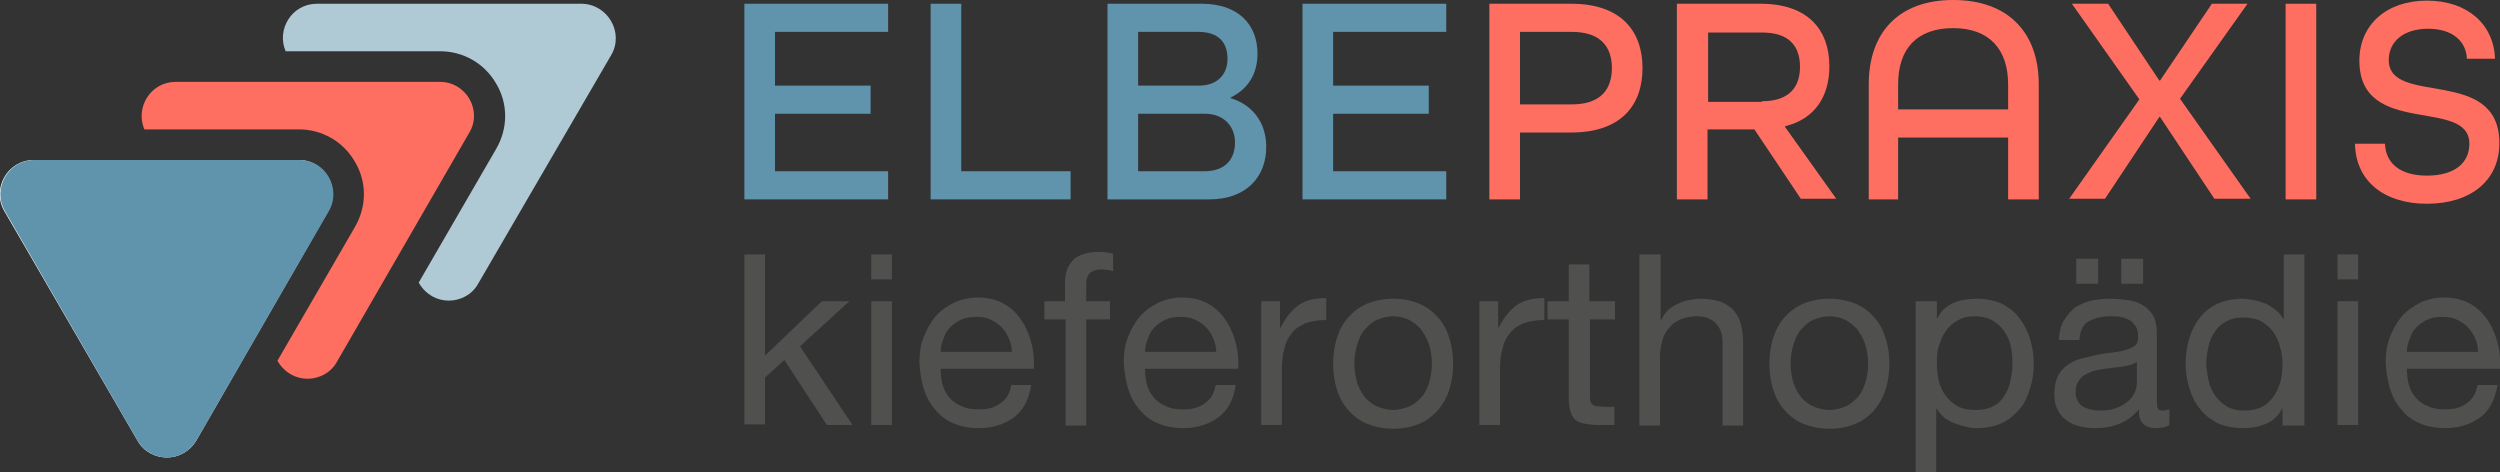 <?xml version="1.0" encoding="utf-8"?>
<!-- Generator: Adobe Illustrator 28.0.0, SVG Export Plug-In . SVG Version: 6.00 Build 0)  -->
<svg version="1.1" id="Ebene_1" xmlns="http://www.w3.org/2000/svg" xmlns:xlink="http://www.w3.org/1999/xlink" x="0px" y="0px"
	 viewBox="0 0 400 75.6" style="enable-background:new 0 0 400 75.6;" xml:space="preserve">
<rect x="0" y="0" width="400" height="75.6" fill="#333333" stroke="none"/>
<style type="text/css">
	.st0{fill:#AFC9D5;}
	.st1{fill:#FF6F61;}
	.st2{fill:#FFFFFF;}
	.st3{fill:#6093AC;}
	.st4{fill:#50504F;}
</style>
<path class="st0" d="M93,0.6H50.7c-4,0-6.5,4.1-5,7.6h24.7c3.7,0,7.1,1.9,9,5.2c1.9,3.2,1.9,7.1,0,10.4L67,45.2l0.1,0.2
	c1.1,1.8,2.9,2.7,4.7,2.7c1.8,0,3.7-0.9,4.7-2.7L97.8,8.8C99.9,5.2,97.2,0.6,93,0.6z"/>
<path class="st1" d="M70.4,13.1H28.1c-4,0-6.5,4.1-5,7.6h24.7c3.7,0,7.1,1.9,9,5.2c1.9,3.2,1.9,7.1,0,10.4L44.4,57.7l0.1,0.2
	c1.1,1.8,2.9,2.7,4.7,2.7c1.8,0,3.7-0.9,4.7-2.7l21.2-36.7C77.2,17.7,74.6,13.1,70.4,13.1z"/>
<g>
	<path class="st2" d="M47.8,25.6c4.2,0,6.8,4.6,4.7,8.2L31.4,70.5c-1.1,1.8-2.9,2.7-4.7,2.7c-1.8,0-3.7-0.9-4.7-2.7L0.7,33.8
		c-2.1-3.6,0.5-8.2,4.7-8.2H47.8"/>
	<path class="st3" d="M31.4,70.5l21.2-36.7c2.1-3.6-0.5-8.2-4.7-8.2H5.5c-4.2,0-6.8,4.6-4.7,8.2l21.2,36.7c1.1,1.8,2.9,2.7,4.7,2.7
		C28.5,73.2,30.3,72.3,31.4,70.5z"/>
</g>
<g>
	<path class="st3" d="M124,18.2v9.2h18.1v4.5h-23V0.6h23v4.5H124v8.6h15.3v4.5H124z"/>
	<path class="st3" d="M148.9,31.9V0.6h4.9v26.8h17.5v4.5H148.9z"/>
	<path class="st3" d="M177.2,31.9V0.6h15.1c5.8,0,8.9,3.3,8.9,8c0,3.3-1.6,5.7-4.3,7v0.1c3.6,1.1,5.7,4,5.7,7.8
		c0,4.8-3.2,8.4-9.1,8.4H177.2z M182.1,5.1v8.6h9.7c3,0,4.6-1.8,4.6-4.3s-1.3-4.3-4.7-4.3H182.1z M182.1,18.2v9.2h10.6
		c3.4,0,4.9-2,4.9-4.6c0-2.6-1.8-4.6-4.8-4.6H182.1z"/>
	<path class="st3" d="M213.3,18.2v9.2h18.1v4.5h-23V0.6h23v4.5h-18.1v8.6h15.3v4.5H213.3z"/>
	<path class="st1" d="M238.3,31.9V0.6h13.1c7.9,0,11.4,4.3,11.4,10.3s-3.5,10.3-11.4,10.3h-8.2v10.7H238.3z M251.5,16.7
		c4.7,0,6.4-2.5,6.4-5.8c0-3.3-1.7-5.8-6.4-5.8h-8.3v11.6H251.5z"/>
	<path class="st1" d="M288.2,31.9l-7.5-11.2h-7.5v11.2h-4.9V0.6h13.4c7.7,0,11,4.3,11,10c0,4.7-2.2,8.4-7.1,9.6v0.1l8.2,11.5H288.2z
		 M281.9,16.2c4.5,0,6.1-2.4,6.1-5.5c0-3.2-1.6-5.5-6.1-5.5h-8.6v11.1H281.9z"/>
	<path class="st1" d="M321.3,31.9V22h-17.6v9.9H299V13.5C299,5.2,303.8,0,312.5,0c8.8,0,13.7,5.2,13.7,13.5v18.4H321.3z M321.3,13.5
		c0-5.6-3-9-8.8-9s-8.8,3.3-8.8,9v4h17.6V13.5z"/>
	<path class="st1" d="M331,31.9l11.3-16L331.5,0.6h5.8l8.2,12.3h0.1l8.3-12.3h5.7l-10.8,15.2l11.3,16h-5.8l-8.7-13.1h-0.1l-8.7,13.1
		H331z"/>
	<path class="st1" d="M365.7,31.9V0.6h4.9v31.3H365.7z"/>
	<path class="st1" d="M394.7,9.4c-0.1-2.8-2.3-4.8-6.2-4.8c-4,0-6.3,2.1-6.3,5c0,7.5,17.7,0.9,17.7,13.3c0,6-4.6,9.7-11.6,9.7
		c-6.8,0-11.4-3.6-11.5-9.6h4.8c0.1,3.1,2.4,5.1,6.7,5.1c4.4,0,6.8-2,6.8-5.1c0-7.5-17.6-0.9-17.6-13.3c0-5.7,4.3-9.6,10.8-9.6
		c6.4,0,10.7,3.7,10.9,9.3H394.7z"/>
</g>
<g>
	<path class="st4" d="M122.4,40.7v16.2l9.1-8.7h4.4l-7.9,7.2l8.4,12.6h-4.1l-6.8-10.4l-3.1,2.8v7.5h-3.3V40.7H122.4z"/>
	<path class="st4" d="M139.4,44.7v-4h3.3v4H139.4z M142.7,48.2v19.8h-3.3V48.2H142.7z"/>
	<path class="st4" d="M162.2,66.8c-1.5,1.1-3.4,1.7-5.6,1.7c-1.6,0-3-0.3-4.1-0.8c-1.2-0.5-2.1-1.2-2.9-2.2c-0.8-0.9-1.4-2-1.8-3.3
		c-0.4-1.3-0.6-2.7-0.7-4.2c0-1.5,0.2-2.9,0.7-4.1c0.5-1.3,1.1-2.3,1.9-3.3c0.8-0.9,1.8-1.6,3-2.2c1.1-0.5,2.4-0.8,3.7-0.8
		c1.8,0,3.2,0.4,4.4,1.1c1.2,0.7,2.1,1.7,2.8,2.8c0.7,1.1,1.2,2.4,1.5,3.7c0.3,1.3,0.4,2.6,0.3,3.8h-14.9c0,0.9,0.1,1.7,0.3,2.5
		c0.2,0.8,0.6,1.5,1.1,2.1c0.5,0.6,1.2,1.1,2,1.4c0.8,0.4,1.7,0.5,2.8,0.5c1.4,0,2.5-0.3,3.4-1c0.9-0.6,1.5-1.6,1.7-2.9h3.2
		C164.6,64,163.7,65.7,162.2,66.8z M161.4,54.1c-0.3-0.7-0.7-1.3-1.2-1.8c-0.5-0.5-1.1-0.9-1.8-1.2c-0.7-0.3-1.4-0.4-2.2-0.4
		c-0.8,0-1.6,0.1-2.3,0.4c-0.7,0.3-1.3,0.7-1.8,1.2c-0.5,0.5-0.9,1.1-1.1,1.8c-0.3,0.7-0.5,1.4-0.5,2.2h11.4
		C161.9,55.5,161.7,54.8,161.4,54.1z"/>
	<path class="st4" d="M167.1,51.1v-2.9h3.3v-3c0-1.6,0.5-2.8,1.4-3.7c0.9-0.8,2.3-1.2,4.1-1.2c0.3,0,0.7,0,1.1,0.1
		c0.4,0,0.7,0.1,1.1,0.2v2.8c-0.3-0.1-0.6-0.2-0.9-0.2c-0.3,0-0.6-0.1-0.9-0.1c-0.8,0-1.4,0.2-1.8,0.5c-0.4,0.3-0.7,0.9-0.7,1.8v2.8
		h3.8v2.9h-3.8v17h-3.3v-17H167.1z"/>
	<path class="st4" d="M194.9,66.8c-1.5,1.1-3.4,1.7-5.6,1.7c-1.6,0-3-0.3-4.1-0.8c-1.2-0.5-2.1-1.2-2.9-2.2c-0.8-0.9-1.4-2-1.8-3.3
		c-0.4-1.3-0.6-2.7-0.7-4.2c0-1.5,0.2-2.9,0.7-4.1c0.5-1.3,1.1-2.3,1.9-3.3c0.8-0.9,1.8-1.6,3-2.2c1.1-0.5,2.4-0.8,3.7-0.8
		c1.8,0,3.2,0.4,4.4,1.1c1.2,0.7,2.1,1.7,2.8,2.8c0.7,1.1,1.2,2.4,1.5,3.7c0.3,1.3,0.4,2.6,0.3,3.8h-14.9c0,0.9,0.1,1.7,0.3,2.5
		c0.2,0.8,0.6,1.5,1.1,2.1c0.5,0.6,1.2,1.1,2,1.4c0.8,0.4,1.7,0.5,2.8,0.5c1.4,0,2.5-0.3,3.4-1c0.9-0.6,1.5-1.6,1.7-2.9h3.2
		C197.4,64,196.4,65.7,194.9,66.8z M194.1,54.1c-0.3-0.7-0.7-1.3-1.2-1.8c-0.5-0.5-1.1-0.9-1.8-1.2c-0.7-0.3-1.4-0.4-2.2-0.4
		c-0.8,0-1.6,0.1-2.3,0.4c-0.7,0.3-1.3,0.7-1.8,1.2c-0.5,0.5-0.9,1.1-1.1,1.8c-0.3,0.7-0.5,1.4-0.5,2.2h11.4
		C194.6,55.5,194.4,54.8,194.1,54.1z"/>
	<path class="st4" d="M204.8,48.2v4.2h0.1c0.8-1.6,1.8-2.8,2.9-3.6c1.2-0.8,2.6-1.1,4.4-1.1v3.5c-1.3,0-2.4,0.2-3.3,0.5
		c-0.9,0.4-1.7,0.9-2.2,1.6c-0.6,0.7-1,1.5-1.2,2.5c-0.3,1-0.4,2.1-0.4,3.4v8.8h-3.3V48.2H204.8z"/>
	<path class="st4" d="M213.9,54.1c0.4-1.3,1-2.4,1.8-3.3c0.8-0.9,1.8-1.7,3-2.2c1.2-0.5,2.6-0.8,4.2-0.8c1.6,0,3,0.3,4.2,0.8
		c1.2,0.5,2.2,1.3,3,2.2c0.8,0.9,1.4,2,1.8,3.3c0.4,1.3,0.6,2.6,0.6,4.1c0,1.5-0.2,2.8-0.6,4.1s-1,2.3-1.8,3.3
		c-0.8,0.9-1.8,1.7-3,2.2c-1.2,0.5-2.6,0.8-4.2,0.8c-1.6,0-2.9-0.3-4.2-0.8c-1.2-0.5-2.2-1.3-3-2.2c-0.8-0.9-1.4-2-1.8-3.3
		c-0.4-1.3-0.6-2.6-0.6-4.1C213.3,56.7,213.5,55.4,213.9,54.1z M217.2,61.4c0.3,0.9,0.8,1.7,1.3,2.3c0.6,0.6,1.2,1.1,2,1.4
		c0.8,0.3,1.6,0.5,2.4,0.5c0.8,0,1.6-0.2,2.4-0.5c0.8-0.3,1.4-0.8,2-1.4c0.6-0.6,1-1.4,1.3-2.3c0.3-0.9,0.5-2,0.5-3.2
		c0-1.2-0.2-2.3-0.5-3.2c-0.3-0.9-0.8-1.7-1.3-2.4c-0.6-0.6-1.2-1.1-2-1.5c-0.7-0.3-1.6-0.5-2.4-0.5c-0.8,0-1.6,0.2-2.4,0.5
		c-0.8,0.3-1.4,0.8-2,1.5c-0.6,0.6-1,1.4-1.3,2.4c-0.3,0.9-0.5,2-0.5,3.2C216.7,59.4,216.9,60.4,217.2,61.4z"/>
	<path class="st4" d="M239.7,48.2v4.2h0.1c0.8-1.6,1.8-2.8,2.9-3.6c1.2-0.8,2.6-1.1,4.4-1.1v3.5c-1.3,0-2.4,0.2-3.3,0.5
		c-0.9,0.4-1.7,0.9-2.2,1.6c-0.6,0.7-1,1.5-1.2,2.5c-0.3,1-0.4,2.1-0.4,3.4v8.8h-3.3V48.2H239.7z"/>
	<path class="st4" d="M258.4,48.2v2.9h-4v12.3c0,0.4,0,0.7,0.1,0.9c0.1,0.2,0.2,0.4,0.4,0.5c0.2,0.1,0.4,0.2,0.7,0.2
		c0.3,0,0.7,0.1,1.2,0.1h1.5v2.9h-2.5c-0.8,0-1.6-0.1-2.2-0.2c-0.6-0.1-1.1-0.3-1.5-0.6c-0.4-0.3-0.6-0.7-0.8-1.3
		c-0.2-0.6-0.3-1.3-0.3-2.2V51.1h-3.4v-2.9h3.4v-5.9h3.3v5.9H258.4z"/>
	<path class="st4" d="M265.7,40.7v10.5h0.1c0.3-0.6,0.6-1.1,1.1-1.6c0.5-0.4,1-0.8,1.6-1c0.6-0.3,1.2-0.5,1.8-0.6
		c0.6-0.1,1.2-0.2,1.8-0.2c1.3,0,2.4,0.2,3.3,0.5c0.9,0.4,1.6,0.9,2.1,1.5c0.5,0.6,0.9,1.4,1.1,2.3c0.2,0.9,0.3,1.9,0.3,2.9v13.1
		h-3.3V54.6c0-1.2-0.4-2.2-1.1-2.9c-0.7-0.7-1.7-1.1-3-1.1c-1,0-1.9,0.2-2.6,0.5c-0.7,0.3-1.3,0.7-1.8,1.3c-0.5,0.6-0.9,1.2-1.1,2
		c-0.2,0.8-0.4,1.6-0.4,2.5v11.2h-3.3V40.7H265.7z"/>
	<path class="st4" d="M283.7,54.1c0.4-1.3,1-2.4,1.8-3.3c0.8-0.9,1.8-1.7,3-2.2c1.2-0.5,2.6-0.8,4.2-0.8c1.6,0,3,0.3,4.2,0.8
		c1.2,0.5,2.2,1.3,3,2.2c0.8,0.9,1.4,2,1.8,3.3c0.4,1.3,0.6,2.6,0.6,4.1c0,1.5-0.2,2.8-0.6,4.1c-0.4,1.3-1,2.3-1.8,3.3
		c-0.8,0.9-1.8,1.7-3,2.2c-1.2,0.5-2.6,0.8-4.2,0.8c-1.6,0-2.9-0.3-4.2-0.8c-1.2-0.5-2.2-1.3-3-2.2c-0.8-0.9-1.4-2-1.8-3.3
		s-0.6-2.6-0.6-4.1C283.1,56.7,283.3,55.4,283.7,54.1z M287,61.4c0.3,0.9,0.8,1.7,1.3,2.3c0.6,0.6,1.2,1.1,2,1.4
		c0.8,0.3,1.6,0.5,2.4,0.5c0.8,0,1.6-0.2,2.4-0.5c0.8-0.3,1.4-0.8,2-1.4c0.6-0.6,1-1.4,1.3-2.3c0.3-0.9,0.5-2,0.5-3.2
		c0-1.2-0.2-2.3-0.5-3.2c-0.3-0.9-0.8-1.7-1.3-2.4c-0.6-0.6-1.2-1.1-2-1.5c-0.7-0.3-1.6-0.5-2.4-0.5c-0.8,0-1.6,0.2-2.4,0.5
		c-0.8,0.3-1.4,0.8-2,1.5c-0.6,0.6-1,1.4-1.3,2.4c-0.3,0.9-0.5,2-0.5,3.2C286.5,59.4,286.7,60.5,287,61.4z"/>
	<path class="st4" d="M309.9,48.2v2.7h0.1c0.5-1.1,1.4-1.9,2.5-2.4c1.1-0.5,2.4-0.7,3.8-0.7c1.5,0,2.9,0.3,4,0.8
		c1.1,0.6,2.1,1.3,2.8,2.3c0.8,1,1.3,2.1,1.7,3.3c0.4,1.3,0.6,2.6,0.6,4c0,1.4-0.2,2.7-0.6,4c-0.4,1.3-0.9,2.4-1.7,3.3
		c-0.8,0.9-1.7,1.7-2.8,2.2c-1.1,0.5-2.5,0.8-4,0.8c-0.5,0-1,0-1.6-0.2c-0.6-0.1-1.2-0.3-1.8-0.5c-0.6-0.2-1.1-0.5-1.7-0.9
		c-0.5-0.4-1-0.9-1.3-1.5h-0.1v10.2h-3.3V48.2H309.9z M321.7,55.3c-0.2-0.9-0.6-1.7-1.1-2.4c-0.5-0.7-1.1-1.2-1.9-1.7
		c-0.8-0.4-1.7-0.6-2.7-0.6c-1.1,0-2,0.2-2.8,0.7c-0.8,0.4-1.4,1-1.9,1.7c-0.5,0.7-0.8,1.5-1.1,2.4s-0.3,1.8-0.3,2.7
		c0,1,0.1,1.9,0.3,2.8c0.2,0.9,0.6,1.7,1.1,2.4c0.5,0.7,1.1,1.2,1.9,1.7c0.8,0.4,1.8,0.6,2.9,0.6c1.1,0,2.1-0.2,2.8-0.6
		c0.8-0.4,1.4-1,1.8-1.7c0.5-0.7,0.8-1.5,1-2.5c0.2-0.9,0.3-1.9,0.3-2.8C322,57.1,321.9,56.2,321.7,55.3z"/>
	<path class="st4" d="M344.9,68.5c-0.8,0-1.5-0.2-2-0.7c-0.5-0.5-0.7-1.2-0.7-2.3c-0.9,1.1-1.9,1.8-3.1,2.3
		c-1.2,0.5-2.5,0.7-3.9,0.7c-0.9,0-1.7-0.1-2.5-0.3c-0.8-0.2-1.5-0.5-2.1-1c-0.6-0.4-1.1-1-1.4-1.7c-0.4-0.7-0.5-1.6-0.5-2.6
		c0-1.1,0.2-2,0.6-2.8c0.4-0.7,0.9-1.3,1.5-1.7c0.6-0.4,1.3-0.8,2.1-1c0.8-0.2,1.6-0.4,2.5-0.6c0.9-0.2,1.7-0.3,2.6-0.4
		c0.8-0.1,1.5-0.2,2.1-0.4c0.6-0.2,1.1-0.4,1.5-0.7c0.4-0.3,0.5-0.8,0.5-1.4c0-0.7-0.1-1.3-0.4-1.7c-0.3-0.4-0.6-0.8-1-1
		c-0.4-0.2-0.9-0.4-1.4-0.5c-0.5-0.1-1-0.1-1.6-0.1c-1.4,0-2.5,0.3-3.5,0.8c-0.9,0.5-1.4,1.5-1.5,3h-3.3c0.1-1.2,0.3-2.3,0.8-3.1
		s1.1-1.5,1.8-2.1c0.8-0.5,1.7-0.9,2.6-1.1c1-0.2,2-0.3,3.1-0.3c0.9,0,1.8,0.1,2.7,0.2c0.9,0.1,1.7,0.4,2.4,0.8
		c0.7,0.4,1.3,1,1.7,1.7c0.4,0.7,0.6,1.7,0.6,2.8v10.2c0,0.8,0,1.3,0.1,1.7c0.1,0.4,0.4,0.5,0.9,0.5c0.3,0,0.6-0.1,1-0.2V68
		C346.7,68.3,345.9,68.5,344.9,68.5z M340.4,58.5c-0.7,0.1-1.4,0.3-2.1,0.3c-0.7,0.1-1.5,0.2-2.2,0.3s-1.4,0.3-2,0.6
		c-0.6,0.3-1.1,0.6-1.4,1.1c-0.4,0.5-0.6,1.1-0.6,1.9c0,0.5,0.1,1,0.3,1.4c0.2,0.4,0.5,0.7,0.8,0.9c0.3,0.2,0.8,0.4,1.2,0.5
		c0.5,0.1,1,0.2,1.4,0.2c1.1,0,2-0.1,2.8-0.4c0.8-0.3,1.4-0.7,1.9-1.1c0.5-0.4,0.8-0.9,1.1-1.5c0.2-0.5,0.3-1,0.3-1.5v-3.3
		C341.6,58.1,341,58.4,340.4,58.5z M335.7,41.4v4h-3.5v-4H335.7z M342.9,41.4v4h-3.5v-4H342.9z"/>
	<path class="st4" d="M365.2,68.1v-2.7h-0.1c-0.5,1.1-1.4,1.9-2.5,2.4c-1.2,0.5-2.4,0.7-3.8,0.7c-1.5,0-2.9-0.3-4-0.8
		c-1.1-0.6-2.1-1.3-2.8-2.3c-0.8-0.9-1.3-2-1.7-3.3c-0.4-1.3-0.6-2.6-0.6-4c0-1.4,0.2-2.7,0.6-4c0.4-1.3,0.9-2.3,1.7-3.3
		s1.7-1.7,2.8-2.2c1.1-0.5,2.5-0.8,4-0.8c0.5,0,1.1,0.1,1.7,0.2c0.6,0.1,1.2,0.3,1.8,0.5c0.6,0.2,1.1,0.6,1.7,1
		c0.5,0.4,1,0.9,1.3,1.5h0.1V40.7h3.3v27.4H365.2z M353.4,61c0.2,0.9,0.6,1.7,1.1,2.4c0.5,0.7,1.1,1.2,1.9,1.7
		c0.8,0.4,1.7,0.6,2.7,0.6c1.1,0,2-0.2,2.8-0.6c0.8-0.4,1.4-1,1.9-1.7c0.5-0.7,0.8-1.5,1.1-2.4c0.2-0.9,0.3-1.8,0.3-2.7
		c0-1-0.1-1.9-0.4-2.8c-0.2-0.9-0.6-1.7-1.1-2.4c-0.5-0.7-1.1-1.2-1.9-1.7c-0.8-0.4-1.8-0.6-2.9-0.6c-1.1,0-2,0.2-2.8,0.7
		c-0.8,0.4-1.4,1-1.8,1.7c-0.5,0.7-0.8,1.5-1,2.5c-0.2,0.9-0.3,1.9-0.3,2.8C353.1,59.3,353.2,60.2,353.4,61z"/>
	<path class="st4" d="M374,44.7v-4h3.3v4H374z M377.3,48.2v19.8H374V48.2H377.3z"/>
	<path class="st4" d="M396.8,66.8c-1.5,1.1-3.4,1.7-5.6,1.7c-1.6,0-3-0.3-4.1-0.8c-1.2-0.5-2.1-1.2-2.9-2.2c-0.8-0.9-1.4-2-1.8-3.3
		s-0.6-2.7-0.7-4.2c0-1.5,0.2-2.9,0.7-4.1c0.5-1.3,1.1-2.3,1.9-3.3c0.8-0.9,1.8-1.6,3-2.2c1.1-0.5,2.4-0.8,3.7-0.8
		c1.8,0,3.2,0.4,4.4,1.1c1.2,0.7,2.1,1.7,2.8,2.8c0.7,1.1,1.2,2.4,1.5,3.7c0.3,1.3,0.4,2.6,0.3,3.8h-14.9c0,0.9,0.1,1.7,0.3,2.5
		c0.2,0.8,0.6,1.5,1.1,2.1c0.5,0.6,1.2,1.1,2,1.4c0.8,0.4,1.7,0.5,2.8,0.5c1.4,0,2.5-0.3,3.4-1c0.9-0.6,1.5-1.6,1.7-2.9h3.2
		C399.2,64,398.3,65.7,396.8,66.8z M396,54.1c-0.3-0.7-0.7-1.3-1.2-1.8c-0.5-0.5-1.1-0.9-1.8-1.2s-1.4-0.4-2.2-0.4
		c-0.8,0-1.6,0.1-2.3,0.4s-1.3,0.7-1.8,1.2c-0.5,0.5-0.9,1.1-1.1,1.8c-0.3,0.7-0.5,1.4-0.5,2.2h11.4C396.5,55.5,396.3,54.8,396,54.1
		z"/>
</g>
</svg>
